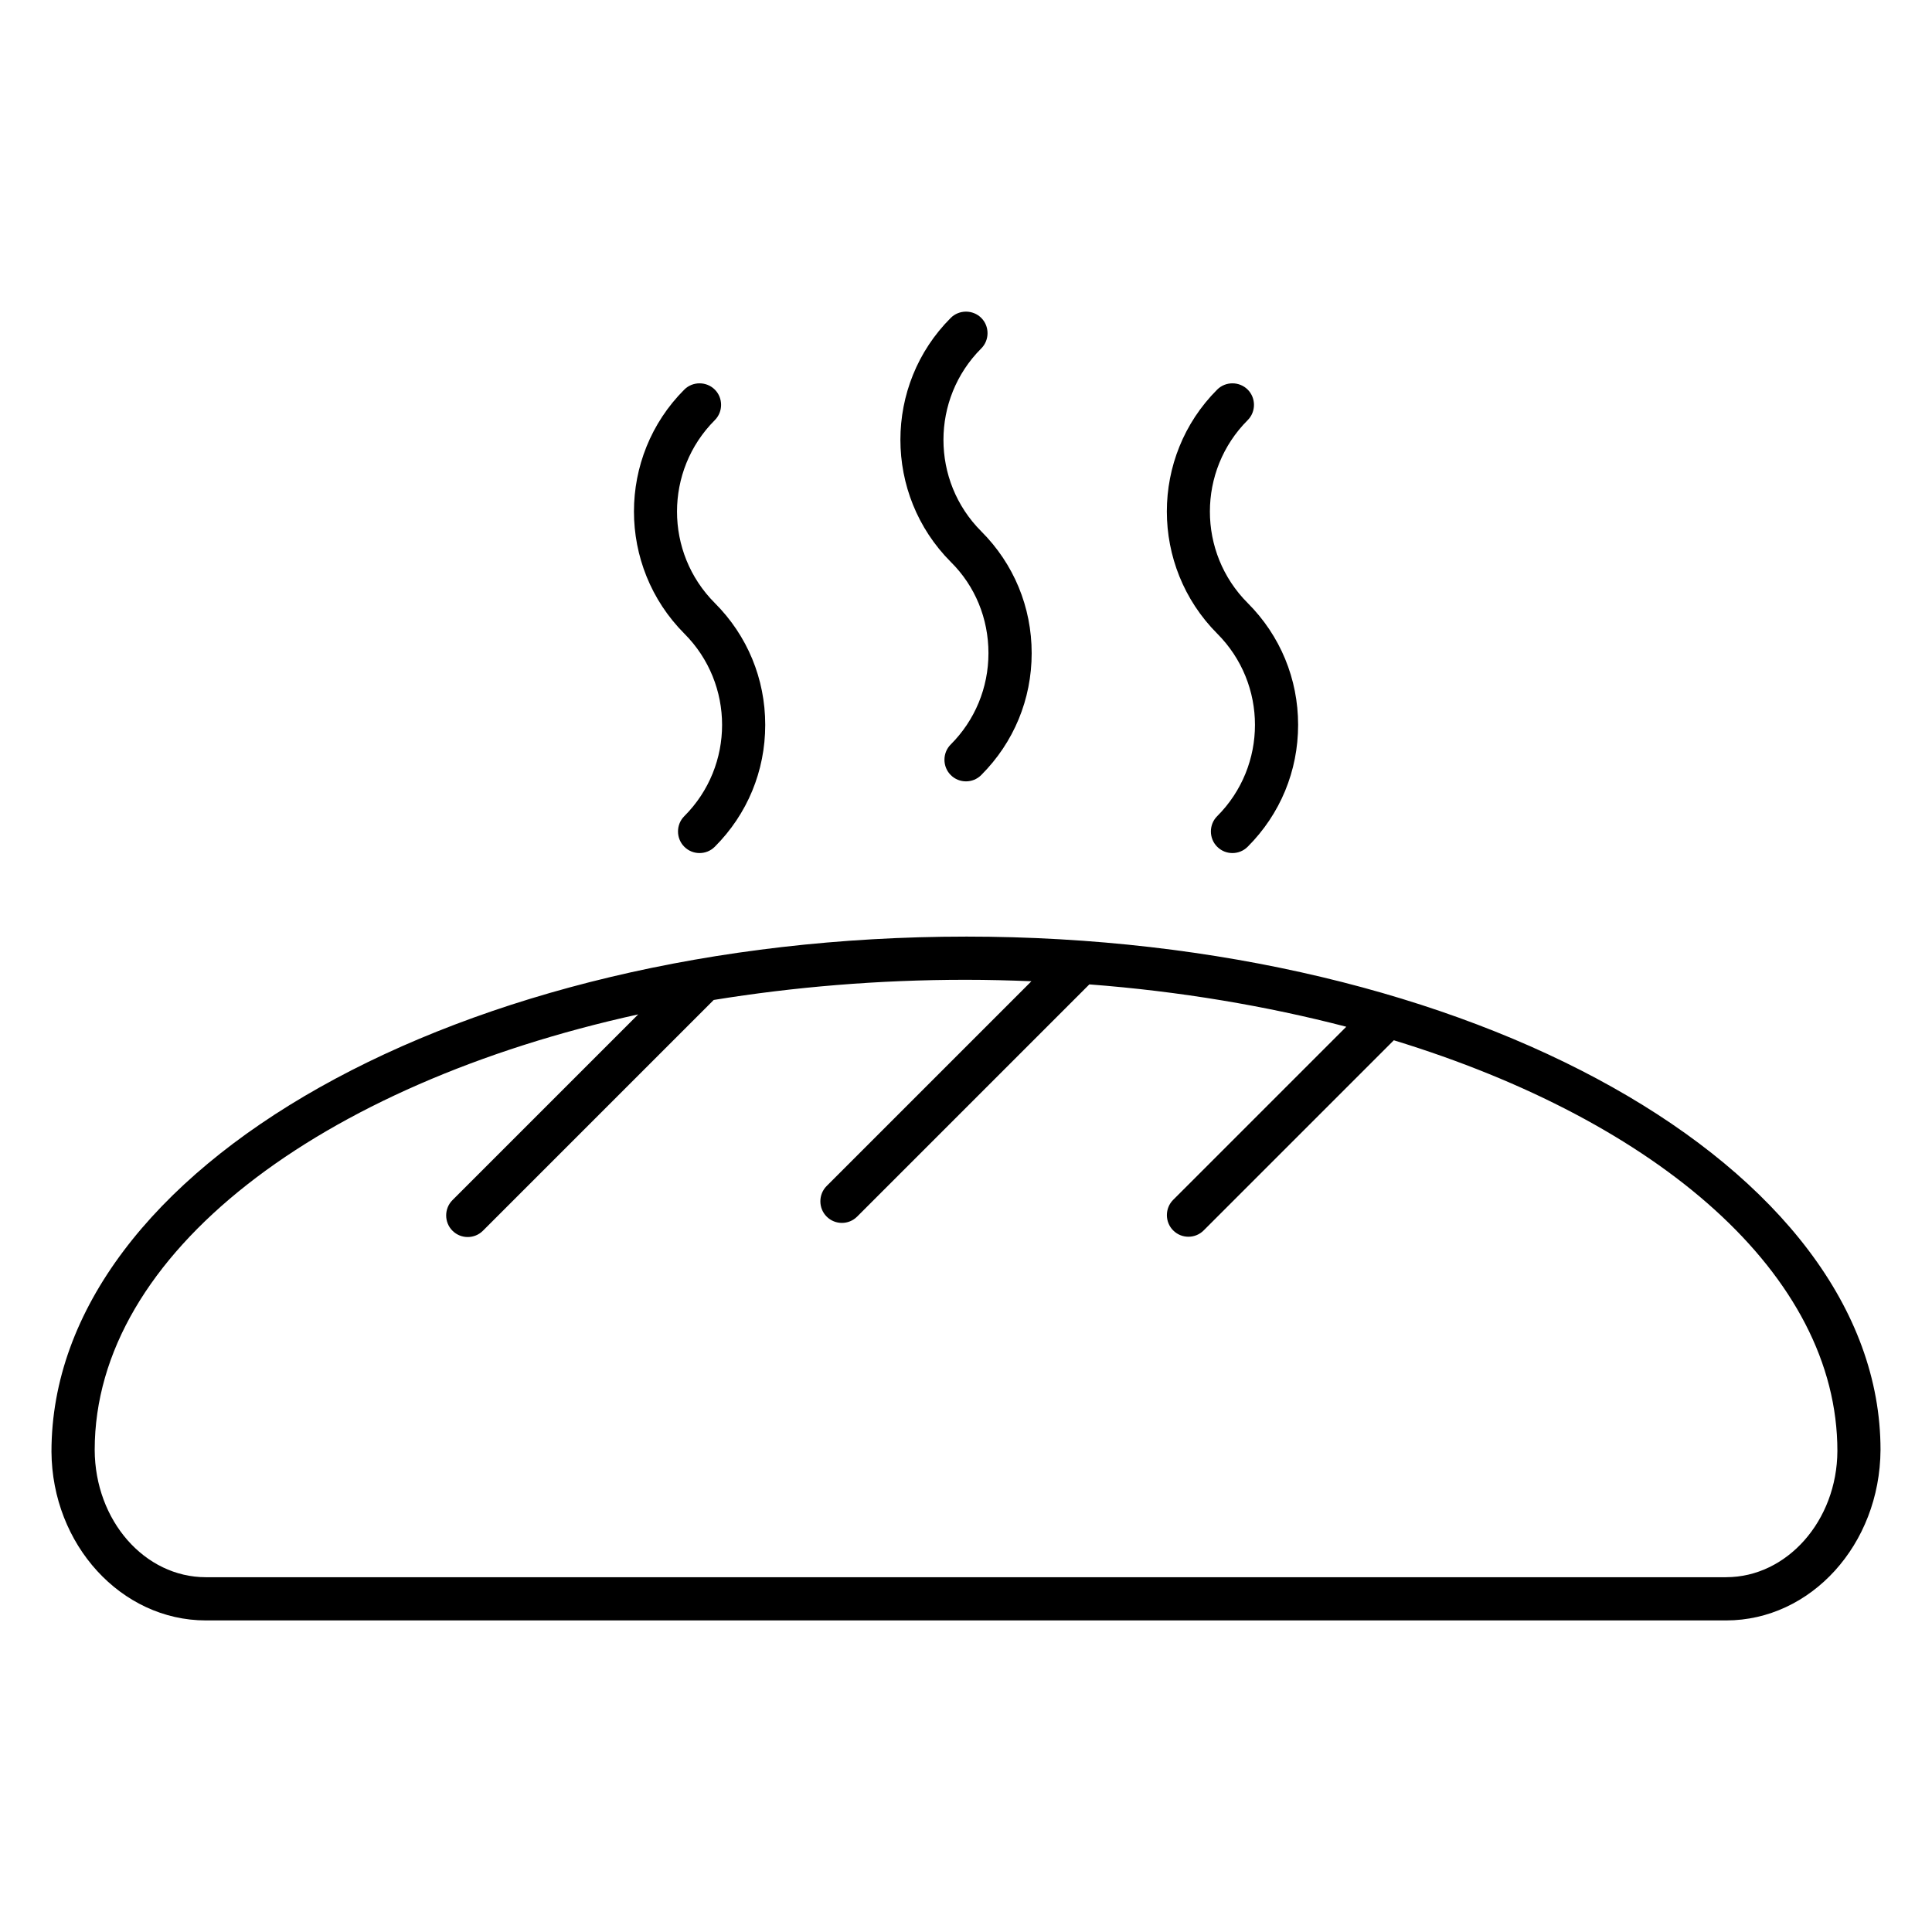 <?xml version="1.0" encoding="UTF-8"?>
<!-- Uploaded to: ICON Repo, www.svgrepo.com, Generator: ICON Repo Mixer Tools -->
<svg fill="#000000" width="800px" height="800px" version="1.1" viewBox="144 144 512 512" xmlns="http://www.w3.org/2000/svg">
 <g>
  <path d="m400 392.21c-133.66 0-242.36 61.066-242.36 136.49 0.152 24.656 18.473 44.73 40.914 44.73h402.89c22.441 0 40.762-20.074 40.914-45.191 0.004-74.957-108.7-136.03-242.36-136.03zm201.45 169.77h-402.89c-16.184 0-29.391-14.961-29.465-33.738 0-52.137 59.695-96.867 144.04-115.42l-49.234 49.234c-2.215 2.215-2.215 5.879 0 8.09 1.145 1.145 2.594 1.68 4.047 1.68 1.449 0 2.902-0.535 4.047-1.68l61.145-61.145c21.145-3.434 43.586-5.344 66.793-5.344 5.879 0 11.602 0.152 17.406 0.383l-54.273 54.273c-2.215 2.215-2.215 5.879 0 8.09 1.145 1.145 2.594 1.68 4.047 1.68 1.449 0 2.902-0.535 4.047-1.68l61.527-61.527c24.047 1.832 46.945 5.727 68.09 11.223l-45.879 45.879c-2.215 2.215-2.215 5.879 0 8.09 1.145 1.145 2.594 1.68 4.047 1.68 1.449 0 2.902-0.535 4.047-1.68l50.383-50.383c70.152 21.449 117.55 62.137 117.55 108.85-0.086 18.48-13.371 33.441-29.477 33.441z"/>
  <path d="m466.56 360.3c-2.215 2.215-2.215 5.879 0 8.09 1.145 1.145 2.594 1.68 4.047 1.68 1.449 0 2.902-0.535 4.047-1.68 8.625-8.625 13.359-20.074 13.359-32.289 0-12.215-4.734-23.664-13.359-32.289-13.359-13.359-13.359-35.113 0-48.473 2.215-2.215 2.215-5.879 0-8.09-2.215-2.215-5.879-2.215-8.09 0-17.785 17.785-17.785 46.793 0 64.656 13.355 13.355 13.355 35.035-0.004 48.395z"/>
  <path d="m405.95 317.1c0 9.16-3.586 17.785-10 24.199-2.215 2.215-2.215 5.879 0 8.09 1.145 1.145 2.594 1.68 4.047 1.68 1.449 0 2.902-0.535 4.047-1.68 8.625-8.625 13.359-20.074 13.359-32.289s-4.734-23.664-13.359-32.289c-13.359-13.359-13.359-35.113 0-48.473 2.215-2.215 2.215-5.879 0-8.09-2.215-2.215-5.879-2.215-8.09 0-17.785 17.785-17.785 46.793 0 64.656 6.484 6.41 9.996 15.035 9.996 24.195z"/>
  <path d="m325.34 360.3c-2.215 2.215-2.215 5.879 0 8.09 1.145 1.145 2.594 1.68 4.047 1.68 1.449 0 2.902-0.535 4.047-1.68 8.625-8.625 13.359-20.074 13.359-32.289 0-12.215-4.734-23.664-13.359-32.289-13.359-13.359-13.359-35.113 0-48.473 2.215-2.215 2.215-5.879 0-8.09-2.215-2.215-5.879-2.215-8.09 0-17.785 17.785-17.785 46.793 0 64.656 13.355 13.355 13.355 35.035-0.004 48.395z"/>
 </g>
</svg>